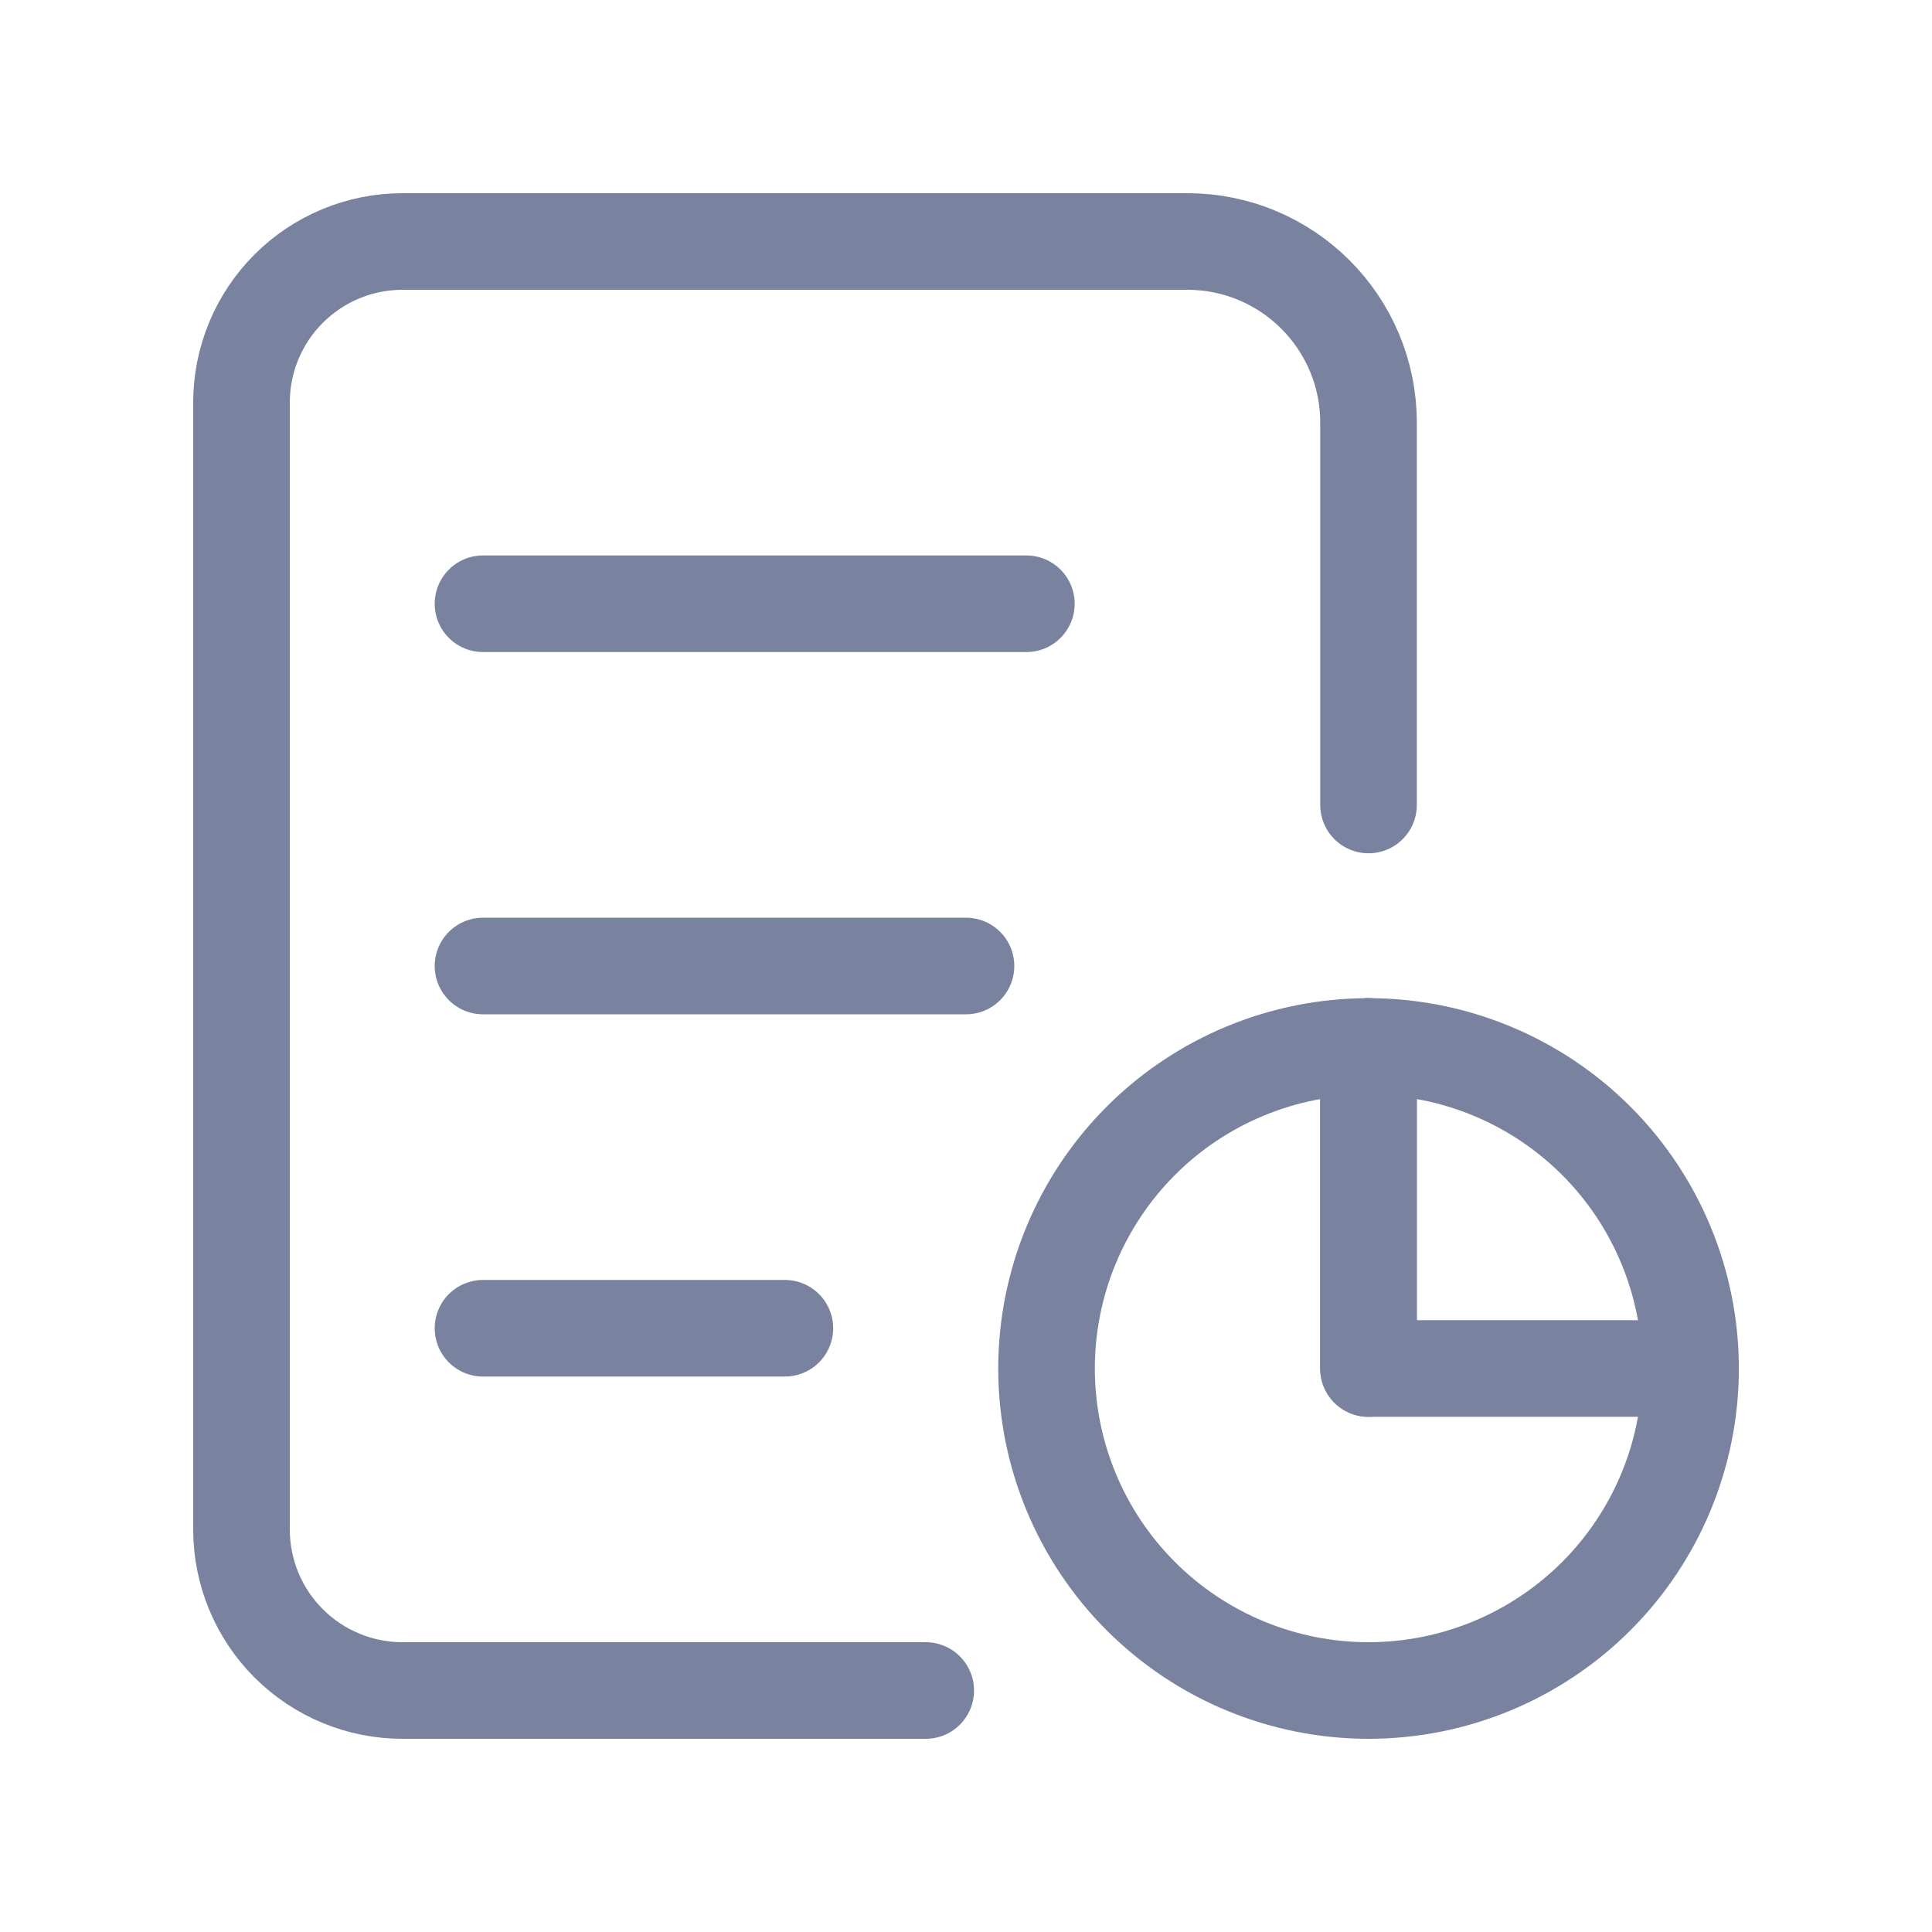 <svg width="32" height="32" viewBox="0 0 32 32" fill="none" xmlns="http://www.w3.org/2000/svg">
<path d="M17.334 22.667C17.334 24.081 17.896 25.438 18.896 26.438C19.896 27.438 21.253 28 22.667 28C24.082 28 25.438 27.438 26.439 26.438C27.439 25.438 28.001 24.081 28.001 22.667C28.001 21.252 27.439 19.896 26.439 18.895C25.438 17.895 24.082 17.333 22.667 17.333C21.253 17.333 19.896 17.895 18.896 18.895C17.896 19.896 17.334 21.252 17.334 22.667Z" stroke="#7983A0" stroke-width="1.6" stroke-linecap="round" stroke-linejoin="round"/>
<path d="M22.666 17.333V22.667H27.999" stroke="#7983A0" stroke-width="1.6" stroke-linecap="round" stroke-linejoin="round"/>
<path d="M15.333 28H6.667C5.959 28 5.281 27.719 4.781 27.219C4.281 26.719 4 26.041 4 25.333V6.667C4 5.959 4.281 5.281 4.781 4.781C5.281 4.281 5.959 4 6.667 4H19.667C21.323 4 22.667 5.343 22.667 7V10.667V13.333M22.667 17.333V22.667" stroke="#7983A0" stroke-width="1.6" stroke-linecap="round" stroke-linejoin="round"/>
<path d="M8 10H17" stroke="#7983A0" stroke-width="1.6" stroke-linecap="round" stroke-linejoin="round"/>
<path d="M8 16H16" stroke="#7983A0" stroke-width="1.6" stroke-linecap="round" stroke-linejoin="round"/>
<path d="M8 22H13" stroke="#7983A0" stroke-width="1.6" stroke-linecap="round" stroke-linejoin="round"/>
</svg>

